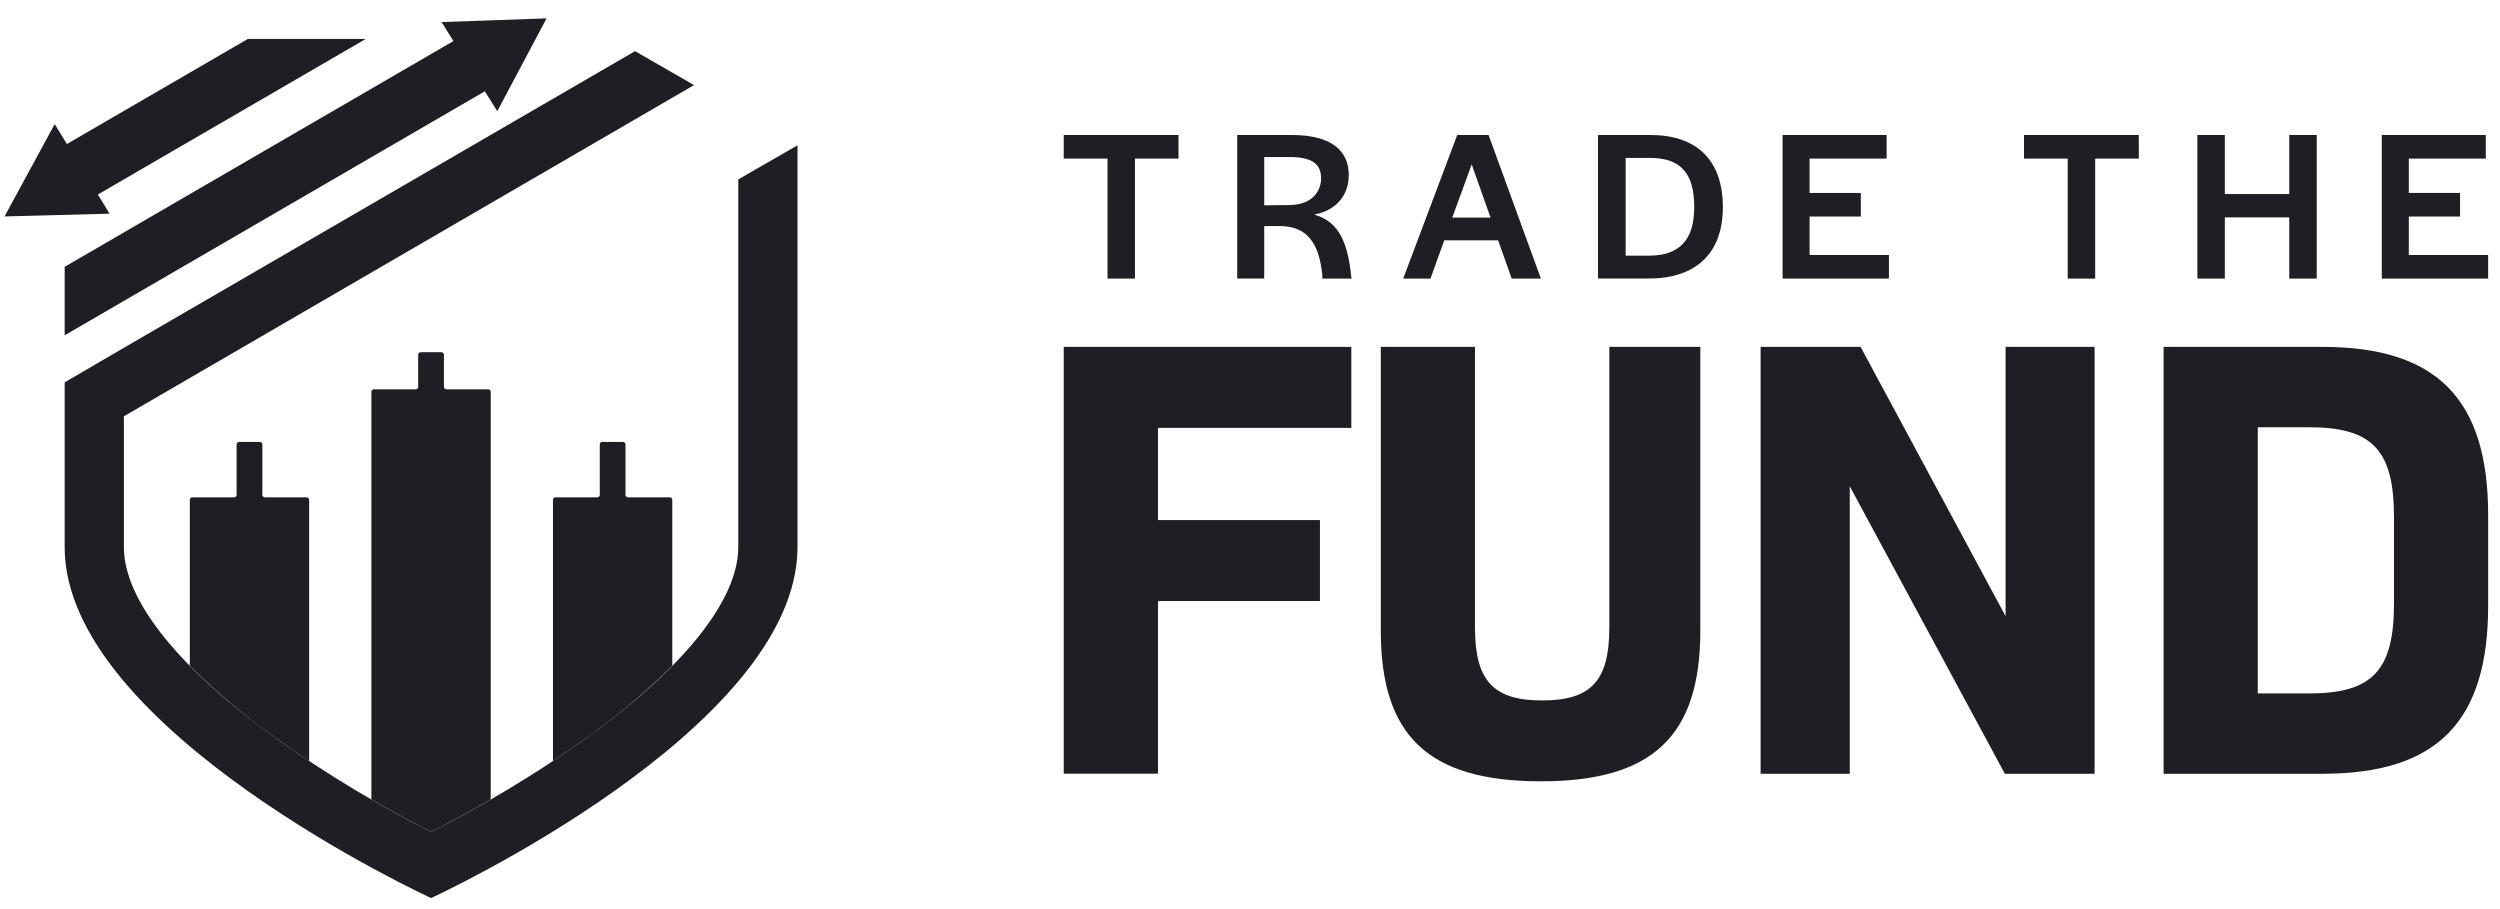 <svg width="132" height="48" viewBox="0 0 132 48" fill="none" xmlns="http://www.w3.org/2000/svg">
<g clip-path="url(#clip0_217_634)">
<path d="M62.225 8.373H59.926V14.709H58.477V8.373H56.165V7.128H62.225V8.373Z" fill="#1F1E24"/>
<path d="M68.212 7.128C70.347 7.128 71.215 7.994 71.215 9.241C71.215 10.312 70.541 11.124 69.388 11.329C70.551 11.659 71.1 12.562 71.317 14.343C71.326 14.466 71.341 14.588 71.363 14.709H69.821C69.821 14.709 69.81 14.457 69.81 14.435C69.627 12.877 69.057 11.945 67.573 11.935H66.751V14.705H65.324V7.128H68.212ZM66.751 10.839L68.041 10.827C69.319 10.827 69.753 10.061 69.753 9.412C69.753 8.681 69.296 8.292 68.121 8.292H66.751V10.839Z" fill="#1F1E24"/>
<path d="M76.942 7.128H78.597L81.359 14.709H79.818L79.1 12.688H76.258L75.528 14.709H74.089L76.942 7.128ZM76.679 11.49H78.7L77.706 8.681L76.679 11.49Z" fill="#1F1E24"/>
<path d="M84.374 7.128H87.158C89.566 7.128 90.967 8.441 90.967 10.937C90.967 13.393 89.528 14.705 87.062 14.705H84.374V7.128ZM85.835 13.498H87.078C88.666 13.498 89.454 12.665 89.454 10.963V10.896C89.454 9.149 88.723 8.339 87.147 8.339H85.835V13.498Z" fill="#1F1E24"/>
<path d="M98.252 11.433H95.546V13.464H99.736V14.709H94.12V7.128H99.612V8.373H95.546V10.188H98.252V11.433Z" fill="#1F1E24"/>
<path d="M112.932 8.373H110.625V14.709H109.174V8.373H106.868V7.128H112.928L112.932 8.373Z" fill="#1F1E24"/>
<path d="M122.324 14.709H120.873V11.478H117.471V14.709H116.022V7.128H117.471V10.245H120.873V7.128H122.324V14.709Z" fill="#1F1E24"/>
<path d="M129.891 11.433H127.185V13.464H131.375V14.709H125.758V7.128H131.25V8.373H127.185V10.188H129.891V11.433Z" fill="#1F1E24"/>
<path d="M61.141 22.592V27.46H69.693V31.735H61.141V40.851H56.165V18.315H71.35V22.592H61.141Z" fill="#1F1E24"/>
<path d="M72.906 33.297V18.315H77.879V33.131C77.879 35.944 78.847 36.983 81.425 36.983C84.003 36.983 84.972 35.956 84.972 33.138V18.315H89.777V33.297C89.777 38.865 87.26 41.253 81.359 41.253C75.425 41.253 72.906 38.865 72.906 33.297Z" fill="#1F1E24"/>
<path d="M110.594 18.315V40.855H105.857L97.667 25.674V40.855H92.96V18.315H98.239L105.895 32.535V18.315H110.594Z" fill="#1F1E24"/>
<path d="M131.375 27.199V31.971C131.375 38.103 128.689 40.855 122.624 40.855H114.239V18.315H122.624C128.689 18.315 131.375 21.099 131.375 27.199ZM126.402 27.298C126.402 23.785 125.277 22.559 121.928 22.559H119.21V36.613H121.928C125.277 36.613 126.402 35.385 126.402 31.872V27.298Z" fill="#1F1E24"/>
<path d="M24.136 2.055L3.414 14.087V15.725V16.097V17.704L26.665 4.202L24.136 2.055Z" fill="#1F1E24"/>
<path d="M13.088 2.055L3.414 7.672V11.289L8.584 8.285L13.929 5.182L19.315 2.055H13.088Z" fill="#1F1E24"/>
<path d="M38.981 9.473V28.882C38.981 31.713 36.038 35.363 30.696 39.161C28.167 40.935 25.515 42.527 22.761 43.926C20.006 42.528 17.355 40.935 14.826 39.161C9.483 35.363 6.541 31.716 6.541 28.882V21.98L36.645 4.493L33.53 2.701L6.541 18.363L3.414 20.188V28.89C3.414 38.533 22.761 47.417 22.761 47.417C22.761 47.417 42.108 38.531 42.108 28.89V7.672L38.981 9.473Z" fill="#1F1E24"/>
<path d="M16.323 40.183V26.39C16.323 26.373 16.32 26.356 16.313 26.34C16.306 26.324 16.297 26.31 16.285 26.297C16.272 26.285 16.258 26.276 16.242 26.269C16.226 26.262 16.209 26.259 16.192 26.259H13.984C13.949 26.259 13.916 26.245 13.892 26.221C13.867 26.197 13.853 26.164 13.852 26.129V23.466C13.852 23.449 13.849 23.432 13.842 23.416C13.836 23.4 13.826 23.385 13.814 23.373C13.802 23.361 13.787 23.351 13.771 23.345C13.755 23.338 13.738 23.334 13.721 23.334H12.625C12.59 23.334 12.556 23.348 12.532 23.373C12.507 23.398 12.493 23.431 12.493 23.466V26.129C12.493 26.164 12.479 26.197 12.454 26.221C12.429 26.245 12.396 26.259 12.362 26.259H10.154C10.119 26.259 10.086 26.273 10.061 26.297C10.036 26.322 10.023 26.355 10.023 26.39V35.153C11.505 36.625 13.112 37.966 14.825 39.161C15.325 39.516 15.824 39.856 16.323 40.183Z" fill="#1F1E24"/>
<path d="M25.91 42.214V20.687C25.91 20.652 25.896 20.619 25.872 20.594C25.847 20.569 25.813 20.555 25.778 20.555H23.571C23.536 20.555 23.503 20.542 23.478 20.517C23.453 20.492 23.439 20.459 23.439 20.424V18.729C23.439 18.694 23.425 18.66 23.401 18.636C23.376 18.611 23.343 18.597 23.308 18.597H22.212C22.177 18.597 22.143 18.611 22.119 18.636C22.094 18.66 22.08 18.694 22.08 18.729V20.424C22.08 20.459 22.066 20.492 22.042 20.517C22.017 20.542 21.983 20.555 21.948 20.555H19.741C19.706 20.555 19.673 20.569 19.648 20.594C19.623 20.619 19.609 20.652 19.609 20.687V42.214C20.866 42.938 21.969 43.525 22.761 43.926C23.55 43.525 24.653 42.938 25.91 42.214Z" fill="#1F1E24"/>
<path d="M35.497 35.153V26.39C35.497 26.355 35.483 26.322 35.459 26.297C35.434 26.273 35.401 26.259 35.366 26.259H33.158C33.124 26.259 33.09 26.245 33.066 26.221C33.041 26.197 33.027 26.164 33.027 26.129V23.466C33.027 23.431 33.013 23.398 32.988 23.373C32.964 23.348 32.93 23.334 32.895 23.334H31.799C31.764 23.334 31.731 23.348 31.706 23.373C31.681 23.398 31.668 23.431 31.668 23.466V26.129C31.667 26.164 31.653 26.197 31.628 26.221C31.604 26.245 31.57 26.259 31.536 26.259H29.328C29.294 26.259 29.26 26.273 29.235 26.297C29.211 26.322 29.197 26.355 29.197 26.39V40.183C29.695 39.854 30.196 39.516 30.696 39.161C32.409 37.966 34.015 36.625 35.497 35.153Z" fill="#1F1E24"/>
<path d="M28.859 0.97L23.315 1.165L26.255 5.87L28.859 0.97Z" fill="#1F1E24"/>
<path d="M0.24 11.427L5.786 11.282L2.888 6.552L0.24 11.427Z" fill="#1F1E24"/>
</g>
<defs>
<clipPath id="clip0_217_634">
<rect width="131.134" height="46.447" fill="white" transform="translate(0.24 0.97)"/>
</clipPath>
</defs>
</svg>
